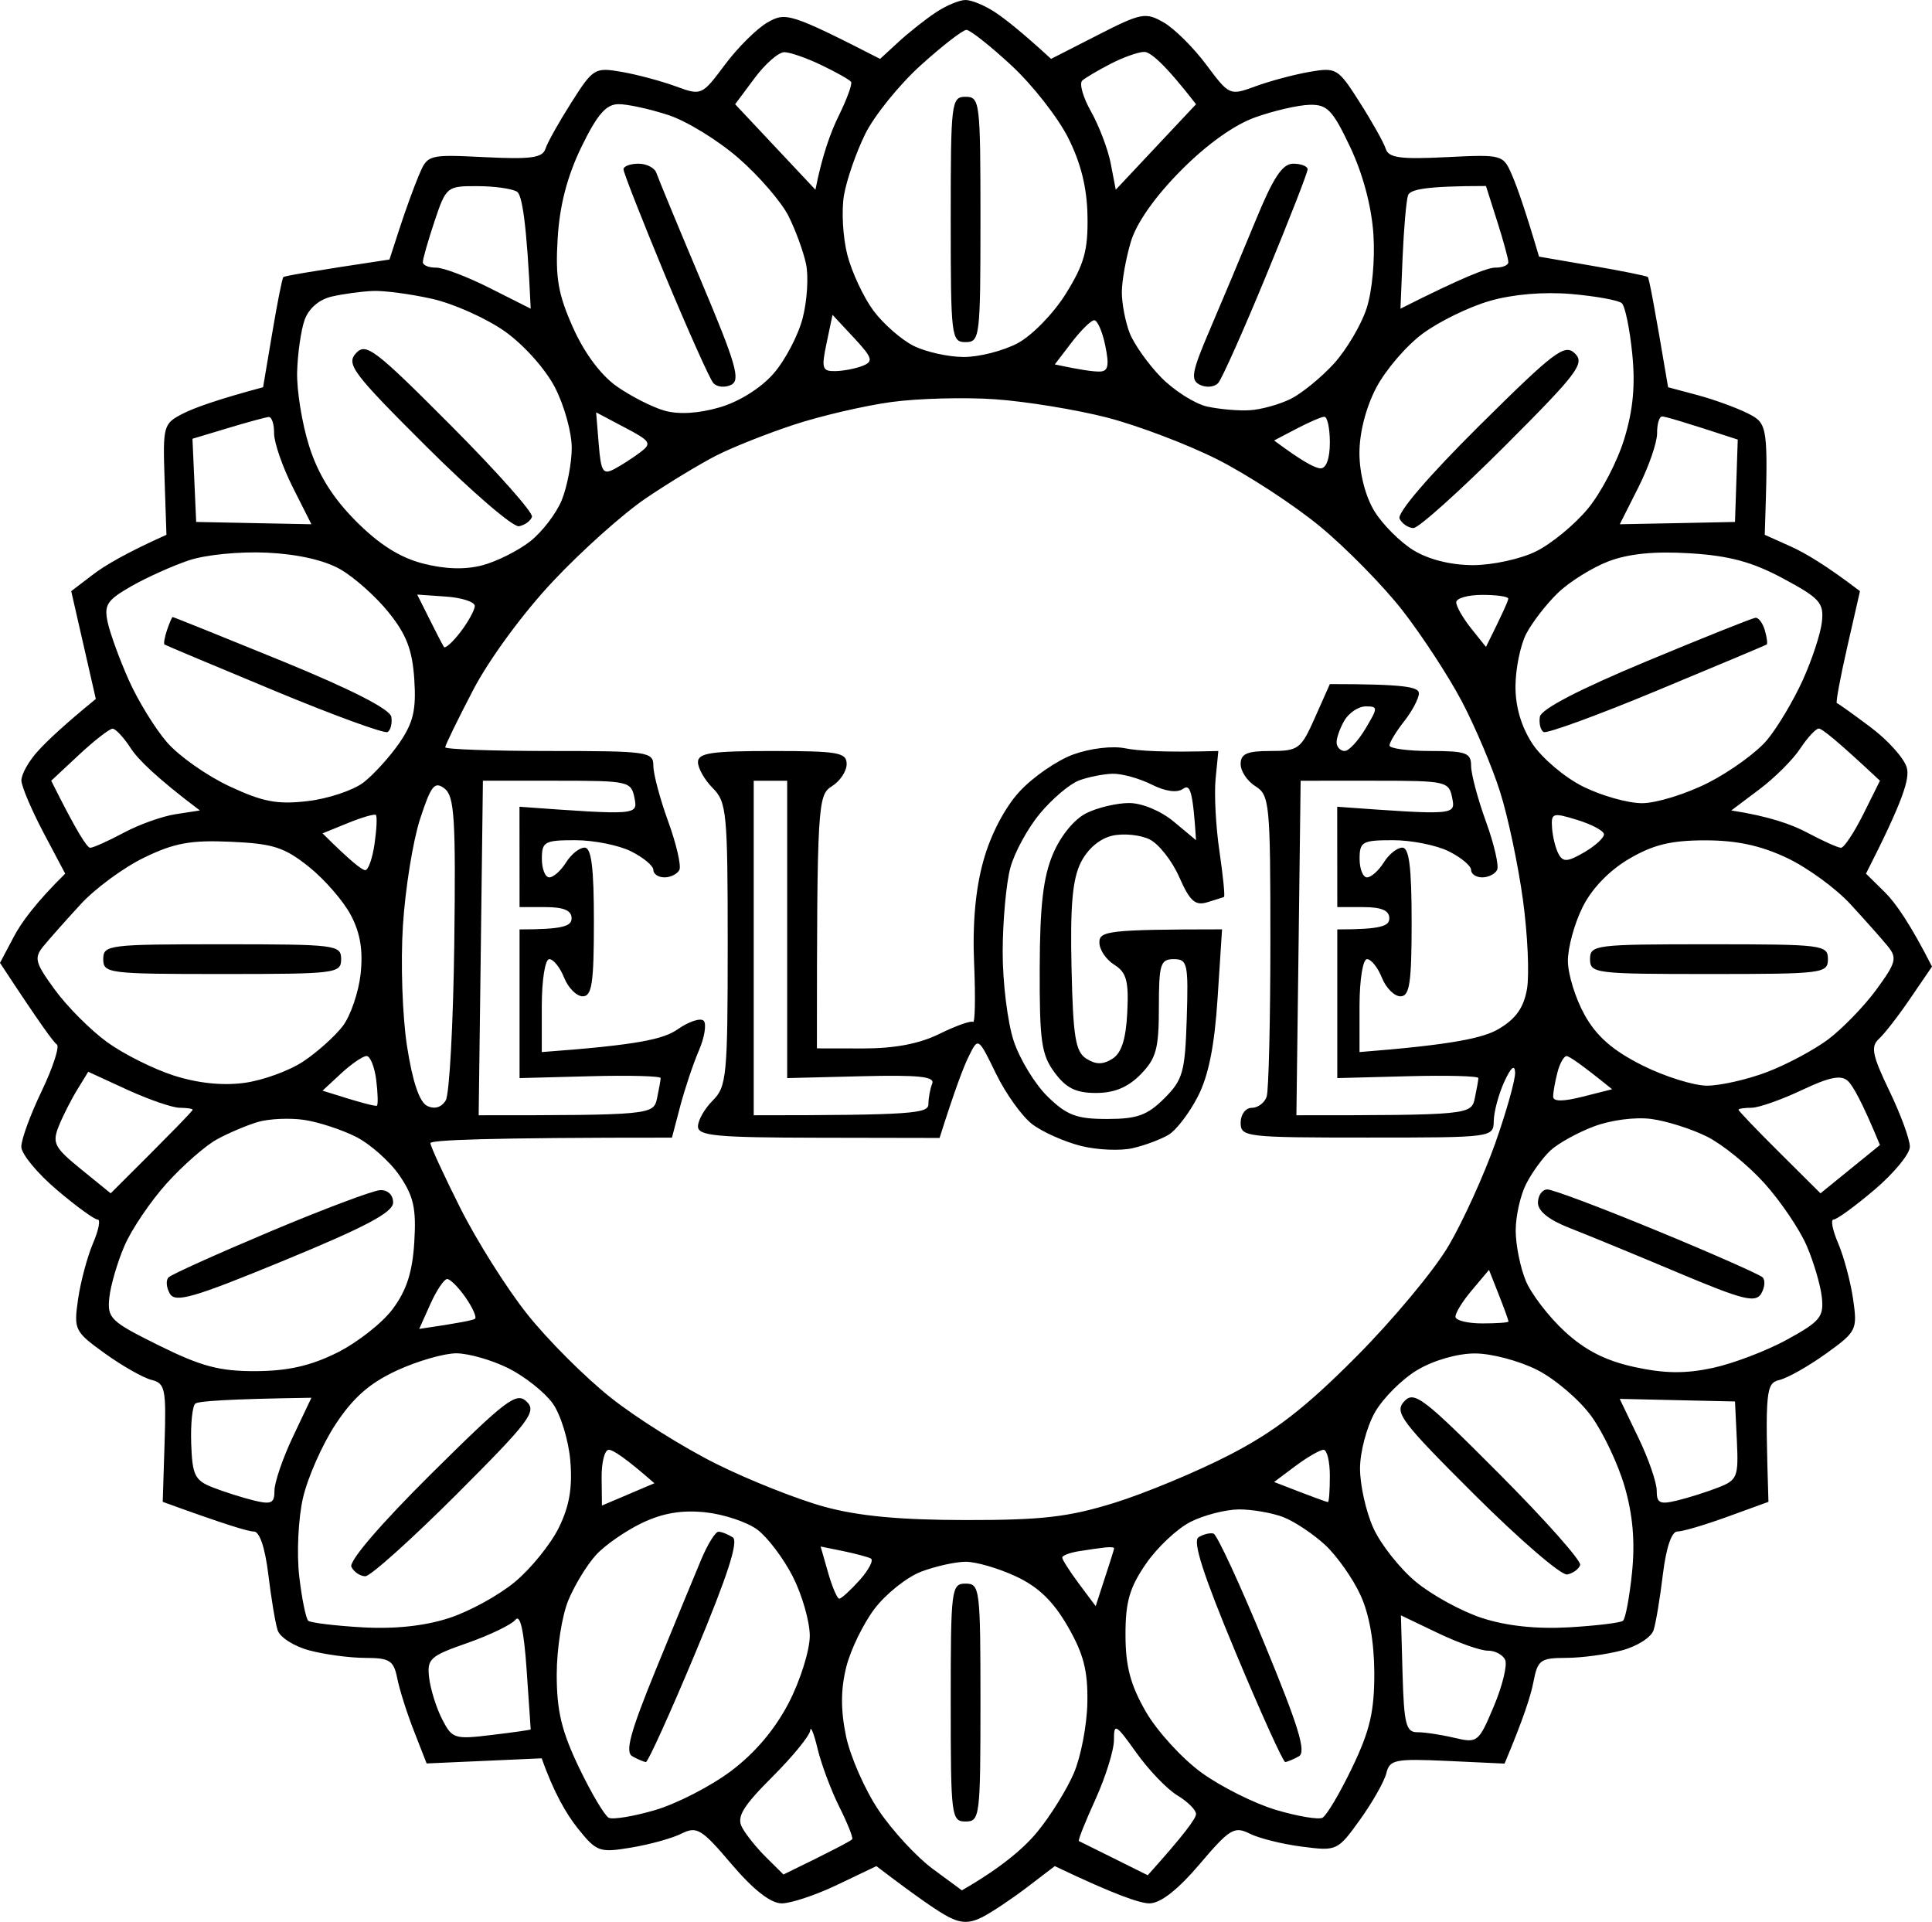 <?xml version="1.0" encoding="UTF-8" standalone="no"?>
<svg
   xmlns:dc="http://purl.org/dc/elements/1.1/"
   xmlns:cc="http://creativecommons.org/ns#"
   xmlns:rdf="http://www.w3.org/1999/02/22-rdf-syntax-ns#"
   xmlns:svg="http://www.w3.org/2000/svg"
   xmlns="http://www.w3.org/2000/svg"
   xmlns:sodipodi="http://sodipodi.sourceforge.net/DTD/sodipodi-0.dtd"
   xmlns:inkscape="http://www.inkscape.org/namespaces/inkscape"
   viewBox="0 0 908.553 903.755"
   width="908.553"
   height="903.755"
   version="1.1"
   id="svg2042"
   sodipodi:docname="Path 0.svg"
   inkscape:version="0.92.5 (2060ec1f9f, 2020-04-08)">
  <defs
     id="defs2046" />
  <sodipodi:namedview
     pagecolor="#ffffff"
     bordercolor="#666666"
     borderopacity="1"
     objecttolerance="10"
     gridtolerance="10"
     guidetolerance="10"
     inkscape:pageopacity="0"
     inkscape:pageshadow="2"
     inkscape:window-width="1152"
     inkscape:window-height="801"
     id="namedview2044"
     showgrid="false"
     inkscape:zoom="0.41225144"
     inkscape:cx="129.4206"
     inkscape:cy="322.60672"
     inkscape:window-x="-8"
     inkscape:window-y="-8"
     inkscape:window-maximized="1"
     inkscape:current-layer="svg2042" />
  <style
     id="style2039">
		tspan { white-space:pre }
		.shp0 { fill: #000000 } 
	</style>
  <path
     id="Path 0"
     class="shp0"
     d="m 454.084,0 c 2.867,0 9.159,2.622 13.984,5.838 4.789,3.181 12.655,9.404 26.219,21.849 l 21.919,-11.187 c 20.521,-10.488 22.514,-10.837 31.044,-5.943 4.999,2.867 14.019,11.816 20.032,19.892 10.837,14.508 11.012,14.578 23.143,10.138 6.712,-2.482 18.144,-5.524 25.345,-6.782 12.69,-2.202 13.459,-1.713 23.667,14.333 5.803,9.124 11.327,18.948 12.236,21.849 1.328,4.23 6.887,4.999 28.422,3.915 26.639,-1.293 26.779,-1.259 31.079,8.74 2.377,5.559 6.188,16.361 12.585,38.036 l 25.101,4.335 c 13.809,2.377 25.52,4.754 26.045,5.244 0.559,0.489 2.902,12.376 9.544,51.844 l 13.984,3.741 c 7.691,2.063 18.319,5.943 23.597,8.6 9.334,4.754 9.579,5.663 7.866,57.053 l 12.236,5.489 c 6.712,3.006 16.815,8.985 32.547,21.01 l -5.978,26.219 c -3.286,14.403 -5.489,26.324 -4.894,26.429 0.559,0.105 7.726,5.209 15.906,11.362 8.18,6.118 15.836,14.683 16.99,19.018 1.398,5.174 -1.503,15.067 -19.193,49.817 l 8.88,8.74 c 4.859,4.789 11.851,14.648 22.164,34.959 l -10.138,14.858 c -5.559,8.18 -12.236,16.815 -14.858,19.158 -3.915,3.601 -3.111,7.691 4.964,24.471 5.349,11.117 9.684,22.933 9.614,26.289 -0.035,3.356 -7.551,12.48 -16.676,20.206 -9.124,7.761 -17.794,14.054 -19.228,13.984 -1.433,-0.035 -0.454,4.999 2.237,11.257 2.657,6.258 5.803,18.039 6.992,26.219 2.063,14.368 1.643,15.207 -12.725,25.555 -8.18,5.873 -18.004,11.432 -21.849,12.376 -6.363,1.573 -6.922,4.23 -5.244,57.333 l -19.228,6.992 c -10.593,3.846 -21.185,6.992 -23.597,6.957 -2.727,-0.035 -5.279,7.586 -6.817,20.102 -1.328,11.082 -3.286,22.898 -4.37,26.254 -1.049,3.391 -7.796,7.691 -15.032,9.579 -7.202,1.923 -19.018,3.496 -26.219,3.496 -11.991,0.035 -13.284,0.979 -15.277,11.397 -1.189,6.258 -4.754,17.41 -13.564,38.315 l -26.953,-1.258 c -24.576,-1.119 -27.093,-0.594 -28.632,5.768 -0.944,3.845 -6.502,13.669 -12.376,21.849 -10.558,14.683 -10.907,14.823 -27.303,12.69 -9.124,-1.154 -20.206,-3.915 -24.576,-6.118 -7.271,-3.601 -9.439,-2.272 -23.597,14.403 -10.243,12.026 -18.354,18.354 -23.493,18.389 -4.335,0.035 -16.116,-3.915 -44.573,-17.515 l -13.11,9.998 c -7.202,5.489 -16.641,11.781 -20.975,13.984 -5.908,2.972 -9.824,2.972 -15.732,0 -4.335,-2.202 -13.774,-8.495 -34.085,-23.982 l -18.354,8.775 c -10.103,4.824 -21.884,8.775 -26.219,8.74 -5.139,-0.035 -13.25,-6.363 -23.493,-18.389 -14.158,-16.675 -16.326,-18.004 -23.597,-14.403 -4.37,2.203 -15.067,5.139 -23.702,6.572 -14.963,2.482 -16.186,2.028 -25.171,-9.194 -5.174,-6.502 -11.117,-16.536 -16.85,-32.792 l -54.117,2.412 -5.943,-15.207 c -3.286,-8.355 -6.817,-19.507 -7.866,-24.786 -1.678,-8.425 -3.531,-9.614 -15.032,-9.649 -7.202,0 -19.018,-1.573 -26.219,-3.496 -7.237,-1.888 -13.984,-6.188 -15.032,-9.579 -1.084,-3.356 -3.041,-15.172 -4.37,-26.254 -1.538,-12.515 -4.09,-20.136 -6.817,-20.102 -2.412,0.035 -13.04,-3.111 -42.825,-13.949 l 0.874,-27.793 C 78.204,653.141 77.644,650.485 71.282,648.911 67.436,647.967 57.613,642.409 49.432,636.536 35.064,626.188 34.645,625.349 36.707,610.981 c 1.189,-8.181 4.335,-19.962 6.992,-26.219 2.692,-6.258 3.671,-11.292 2.237,-11.257 -1.433,0.07 -10.103,-6.223 -19.228,-13.984 -9.124,-7.726 -16.641,-16.85 -16.676,-20.206 -0.07,-3.356 4.265,-15.207 9.614,-26.324 5.314,-11.117 8.495,-20.976 7.062,-21.849 C 25.275,490.232 18.668,481.247 0,452.791 L 6.467,440.555 C 9.998,433.808 16.92,424.369 30.659,410.84 L 20.486,391.612 C 14.893,381.02 10.208,370.007 10.068,367.141 c -0.105,-2.902 3.391,-9.194 7.796,-13.984 4.37,-4.824 12.306,-12.306 27.198,-24.471 L 33.491,277.995 43.664,270.234 C 49.222,265.969 59.291,259.991 78.273,251.496 l -0.874,-26.08 c -0.839,-25.31 -0.594,-26.219 8.74,-30.974 5.279,-2.657 15.906,-6.537 37.581,-12.341 l 4.3,-25.485 c 2.342,-13.984 4.685,-25.835 5.244,-26.324 0.524,-0.489 11.956,-2.552 49.887,-8.25 l 4.754,-14.648 c 2.622,-8.076 6.642,-19.193 8.985,-24.751 4.195,-9.998 4.3,-10.033 31.079,-8.74 21.64,1.084 27.198,0.315 28.527,-3.915 0.909,-2.902 6.432,-12.725 12.236,-21.849 10.208,-16.046 10.977,-16.536 23.667,-14.333 7.202,1.259 18.598,4.3 25.345,6.782 12.131,4.44 12.306,4.37 23.143,-10.138 6.013,-8.076 15.032,-17.025 20.032,-19.892 8.53,-4.894 10.523,-4.545 52.963,17.13 l 8.74,-8.041 C 427.41,15.242 435.276,9.019 440.101,5.838 444.89,2.622 451.183,0 454.084,0 Z m -47.195,62.996 c -4.265,8.635 -8.775,21.64 -9.998,28.841 -1.224,7.202 -0.524,19.787 1.573,27.967 2.098,8.18 7.621,19.962 12.236,26.219 4.65,6.258 13.145,13.704 18.913,16.606 5.768,2.867 16.396,5.244 23.597,5.244 7.202,0.035 18.598,-2.902 25.345,-6.467 6.782,-3.601 16.92,-14.019 22.723,-23.353 8.565,-13.774 10.418,-20.381 10.138,-36.323 -0.21,-13.389 -3.076,-24.996 -9.124,-36.987 -4.859,-9.614 -16.885,-24.961 -26.779,-34.085 -9.858,-9.124 -19.332,-16.606 -21.045,-16.606 -1.678,0 -11.327,7.481 -21.43,16.606 -10.103,9.124 -21.849,23.667 -26.149,32.337 z M 345.711,49.013 383.467,89.216 c 3.181,-16.256 7.237,-27.268 11.047,-34.959 3.776,-7.691 6.363,-14.788 5.733,-15.732 -0.629,-0.979 -6.887,-4.51 -13.879,-7.866 -6.957,-3.356 -14.893,-6.118 -17.549,-6.118 -2.692,0 -8.985,5.489 -13.984,12.236 z M 508.97,37.861 c -1.538,1.328 0.315,7.901 4.125,14.648 3.776,6.712 7.971,17.724 9.264,24.471 l 2.342,12.236 L 562.457,49.013 C 547.565,29.785 540.853,24.297 537.986,24.401 c -2.902,0.105 -9.963,2.622 -15.732,5.628 -5.768,2.972 -11.746,6.502 -13.284,7.831 z m -246.707,74.078 c -1.154,18.563 0.14,26.254 7.132,41.951 5.314,11.991 13.075,22.444 20.591,27.758 6.607,4.65 16.745,9.824 22.514,11.467 6.747,1.888 15.976,1.328 25.87,-1.538 9.194,-2.657 19.402,-9.054 25.345,-15.836 5.489,-6.258 11.676,-18.039 13.774,-26.219 2.098,-8.18 2.797,-19.577 1.573,-25.345 -1.224,-5.768 -4.894,-15.871 -8.18,-22.444 -3.251,-6.572 -13.809,-18.843 -23.423,-27.233 -9.614,-8.425 -24.576,-17.619 -33.211,-20.416 -8.67,-2.832 -19.193,-5.139 -23.388,-5.104 -5.838,0.035 -9.963,4.789 -17.445,20.136 -6.642,13.739 -10.208,27.303 -11.152,42.825 z m 293.062,-31.743 c -12.201,12.306 -20.906,24.681 -23.527,33.491 -2.307,7.691 -4.195,18.319 -4.23,23.597 -0.035,5.279 1.608,13.949 3.636,19.228 2.063,5.279 8.74,14.718 14.858,20.975 6.153,6.258 15.871,12.41 21.64,13.704 5.768,1.259 14.823,2.063 20.102,1.713 5.279,-0.315 13.949,-2.727 19.228,-5.349 5.279,-2.657 14.403,-10.138 20.311,-16.606 5.873,-6.502 12.76,-18.109 15.277,-25.8 2.657,-7.971 4.055,-23.003 3.251,-34.959 -0.874,-13.18 -4.964,-28.457 -10.942,-41.077 -8.285,-17.48 -10.802,-20.067 -19.158,-19.822 -5.279,0.14 -16.71,2.762 -25.345,5.838 -9.928,3.496 -22.898,12.76 -35.099,25.066 z m -356.478,43.105 c 0,1.433 2.797,2.587 6.153,2.552 3.356,-0.07 14.753,4.265 25.345,9.614 l 19.228,9.684 c -1.853,-41.042 -4.125,-53.557 -6.432,-54.991 -2.237,-1.433 -10.628,-2.622 -18.633,-2.622 -14.333,-0.07 -14.718,0.245 -20.171,16.536 -3.041,9.124 -5.524,17.794 -5.489,19.228 z m 460.761,-2.622 -1.014,24.471 c 29.785,-15.032 41.217,-19.367 44.573,-19.297 3.356,0.035 6.153,-1.119 6.153,-2.552 0.035,-1.433 -2.342,-10.103 -5.244,-19.228 l -5.279,-16.606 c -28.492,0 -35.693,1.643 -36.637,4.37 -0.839,2.412 -1.958,15.382 -2.552,28.841 z m -516.346,29.715 c -1.713,4.824 -3.286,15.802 -3.531,24.471 -0.245,8.635 2.307,24.367 5.663,34.959 4.23,13.284 10.977,24.157 21.919,35.169 10.942,11.012 20.731,17.2 31.568,19.997 10.453,2.692 19.857,2.972 27.967,0.839 6.712,-1.783 16.85,-6.852 22.479,-11.257 5.628,-4.44 12.306,-13.145 14.858,-19.402 2.517,-6.258 4.65,-17.27 4.685,-24.471 0.035,-7.202 -3.496,-19.997 -7.866,-28.457 -4.51,-8.74 -14.683,-20.102 -23.667,-26.464 -8.67,-6.083 -23.982,-12.97 -34.085,-15.242 -10.103,-2.272 -22.688,-3.95 -27.967,-3.706 -5.279,0.21 -13.949,1.398 -19.262,2.622 -5.943,1.363 -10.802,5.559 -12.76,10.942 z m 525.82,6.467 c -7.691,5.663 -17.549,17.165 -21.919,25.52 -4.894,9.404 -7.901,21.22 -7.866,30.939 0.07,9.474 2.867,20.276 7.062,27.093 3.845,6.258 12.096,14.508 18.354,18.354 7.167,4.37 17.515,6.957 27.967,6.992 9.159,0 22.479,-2.902 29.715,-6.502 7.202,-3.566 18.179,-12.585 24.367,-20.102 6.188,-7.481 13.914,-22.269 17.095,-32.827 4.16,-13.599 5.244,-25.345 3.706,-40.203 -1.154,-11.537 -3.356,-22.129 -4.859,-23.527 -1.503,-1.398 -12.166,-3.321 -23.702,-4.335 -13.11,-1.119 -27.548,0.105 -38.455,3.251 -9.614,2.762 -23.772,9.649 -31.463,15.347 z m -280.372,4.51 c -2.517,11.956 -2.063,13.284 4.195,13.145 3.846,-0.07 9.614,-1.224 12.865,-2.517 5.069,-2.063 4.51,-3.776 -4.195,-13.145 l -10.068,-10.802 z m 107.325,9.998 c 12.201,2.622 18.074,3.391 20.975,3.356 4.125,-0.035 4.719,-2.622 2.762,-12.201 -1.363,-6.677 -3.741,-12.061 -5.244,-11.921 -1.538,0.105 -6.293,4.824 -10.628,10.488 z m -122.357,28.247 c -12.515,4.09 -29.016,10.628 -36.707,14.543 -7.691,3.915 -22.654,12.97 -33.211,20.136 -10.593,7.132 -30.24,24.716 -43.699,39.049 -14.123,14.997 -30.03,36.672 -37.581,51.18 -7.202,13.809 -13.11,25.905 -13.11,26.884 0,0.944 22.024,1.748 48.943,1.748 46.601,0 48.943,0.35 48.943,6.992 0,3.845 3.146,15.627 6.992,26.219 3.846,10.558 6.188,20.801 5.244,22.724 -0.979,1.923 -4.125,3.496 -6.992,3.496 -2.902,0 -5.244,-1.573 -5.244,-3.496 0,-1.923 -4.719,-5.873 -10.488,-8.74 -5.768,-2.902 -17.584,-5.244 -26.219,-5.244 -14.438,0 -15.732,0.699 -15.732,8.74 0,4.789 1.573,8.74 3.496,8.74 1.923,0 5.454,-3.146 7.866,-6.992 2.412,-3.881 6.328,-7.027 8.74,-6.992 3.216,0 4.37,9.334 4.37,34.959 0,28.736 -0.944,34.959 -5.244,34.959 -2.902,0 -6.817,-3.95 -8.74,-8.74 -1.923,-4.824 -5.069,-8.74 -6.992,-8.74 -1.958,0 -3.496,9.614 -3.531,21.849 v 21.849 c 45.692,-3.356 57.263,-6.083 63.94,-10.732 5.314,-3.706 10.837,-5.489 12.236,-3.95 1.363,1.538 0.35,7.831 -2.307,13.984 -2.657,6.153 -6.572,17.864 -8.74,26.044 l -3.915,14.893 c -88.062,-0.035 -113.617,1.154 -113.582,2.587 0,1.433 6.363,15.207 14.089,30.589 7.726,15.382 21.849,37.791 31.428,49.817 9.544,12.026 27.198,29.68 39.224,39.224 12.026,9.579 34.435,23.632 49.817,31.253 15.382,7.656 38.175,16.675 50.691,20.102 16.081,4.405 35.484,6.223 66.422,6.258 35.938,0.035 48.348,-1.398 69.918,-8.076 14.403,-4.475 38.805,-14.613 54.187,-22.549 21.255,-10.977 35.518,-21.989 59.431,-46.006 17.305,-17.375 36.987,-40.972 43.699,-52.509 6.747,-11.502 16.571,-33.141 21.849,-48.069 5.279,-14.928 9.474,-29.89 9.334,-33.246 -0.175,-3.985 -1.958,-2.482 -5.104,4.37 -2.622,5.768 -4.859,14.019 -4.929,18.354 -0.175,7.831 -0.35,7.866 -59.605,7.866 -57.088,0 -59.431,-0.28 -59.431,-6.992 0,-3.88 2.342,-6.992 5.244,-6.992 2.867,0 6.013,-2.377 6.992,-5.244 0.944,-2.902 1.748,-35.938 1.748,-73.414 0,-64.43 -0.385,-68.415 -6.992,-72.54 -3.88,-2.412 -7.027,-7.132 -6.992,-10.488 0,-4.789 3.006,-6.118 13.984,-6.118 13.215,0 14.368,-0.874 20.975,-15.732 l 6.992,-15.732 c 35.484,0 41.916,1.363 41.881,4.37 -0.035,2.412 -3.146,8.285 -6.922,13.11 -3.776,4.789 -6.887,9.928 -6.922,11.362 -0.035,1.433 8.565,2.622 19.158,2.622 16.885,0 19.228,0.839 19.228,6.992 0,3.845 3.146,15.627 6.992,26.219 3.845,10.558 6.188,20.801 5.244,22.724 -0.979,1.923 -4.125,3.496 -6.992,3.496 -2.902,0 -5.244,-1.573 -5.244,-3.496 0,-1.923 -4.719,-5.873 -10.488,-8.74 -5.768,-2.902 -17.584,-5.244 -26.219,-5.244 -14.438,0 -15.732,0.699 -15.732,8.74 0,4.789 1.573,8.74 3.496,8.74 1.923,0 5.454,-3.146 7.866,-6.992 2.412,-3.881 6.328,-7.027 8.74,-6.992 3.216,0 4.37,9.334 4.37,34.959 0,28.736 -0.944,34.959 -5.244,34.959 -2.902,0 -6.817,-3.95 -8.74,-8.74 -1.923,-4.824 -5.069,-8.74 -6.992,-8.74 -1.958,0 -3.496,9.614 -3.531,21.849 v 21.849 c 44.153,-3.461 58.382,-6.677 65.444,-10.872 8.111,-4.789 11.781,-9.998 13.319,-18.843 1.154,-6.747 0.315,-25.625 -1.923,-41.951 -2.237,-16.361 -7.062,-39.154 -10.732,-50.691 -3.636,-11.537 -11.746,-30.694 -18.004,-42.58 -6.258,-11.851 -18.843,-31.114 -27.967,-42.825 -9.124,-11.676 -26.639,-29.471 -38.91,-39.574 -12.271,-10.103 -33.91,-24.192 -48.069,-31.358 -14.158,-7.132 -37.581,-16.011 -51.984,-19.717 -14.438,-3.706 -38.036,-7.551 -52.439,-8.565 -14.438,-1.014 -36.462,-0.42 -48.943,1.293 -12.515,1.713 -32.966,6.467 -45.447,10.558 z m -92.117,9.264 c 1.049,12.97 2.028,14.508 7.341,11.676 3.356,-1.783 8.845,-5.314 12.201,-7.866 5.559,-4.195 4.929,-5.244 -7.341,-11.676 l -13.424,-7.097 z m -191.052,-2.552 1.748,39.119 c 41.951,0.839 54.152,1.084 54.187,1.084 -0.035,0 -3.985,-7.866 -8.81,-17.48 -4.824,-9.614 -8.775,-21.01 -8.74,-25.345 0.035,-4.335 -1.119,-7.761 -2.552,-7.621 -1.433,0.14 -10.103,2.482 -19.228,5.244 z m 55.935,40.203 c 0,0 0,0 0,0 z m 452.721,-39.399 c 13.529,10.103 19.437,13.075 21.849,13.11 2.692,0.035 4.37,-4.65 4.37,-12.166 0,-6.747 -1.189,-12.166 -2.622,-12.096 -1.433,0.07 -7.341,2.622 -13.11,5.663 z m 171.37,21.919 c -4.824,9.614 -8.775,17.48 -8.81,17.48 0.035,0 12.201,-0.245 27.093,-0.524 l 27.093,-0.559 1.293,-38.735 c -25.66,-8.425 -34.225,-10.872 -35.553,-10.872 -1.363,0 -2.412,3.531 -2.377,7.866 0.035,4.335 -3.915,15.732 -8.74,25.345 z M 61.668,275.723 c -11.432,6.572 -12.83,8.74 -10.977,17.13 1.189,5.279 5.628,17.48 9.928,27.093 4.3,9.614 12.376,22.758 17.969,29.191 5.593,6.432 18.808,15.732 29.401,20.661 15.662,7.306 22.444,8.6 36.707,6.922 9.614,-1.119 21.395,-5.069 26.219,-8.74 4.789,-3.706 12.411,-12.096 16.92,-18.633 6.537,-9.544 7.936,-15.522 6.992,-29.89 -0.909,-13.809 -3.706,-21.115 -12.061,-31.463 -5.943,-7.411 -16.186,-16.536 -22.723,-20.276 -7.516,-4.3 -20.171,-7.167 -34.575,-7.831 -12.725,-0.594 -28.876,0.979 -36.707,3.636 -7.691,2.587 -19.892,8.076 -27.093,12.201 z m 670.901,3.146 c -5.454,5.279 -12.131,13.949 -14.858,19.228 -2.727,5.279 -4.964,16.291 -5.034,24.471 -0.07,9.719 2.692,19.088 7.901,27.093 4.405,6.712 15.067,15.802 23.702,20.136 8.635,4.335 21.185,7.901 27.932,7.901 6.712,0 20.766,-4.335 31.184,-9.649 10.418,-5.314 22.863,-14.368 27.653,-20.137 4.789,-5.768 12.306,-18.354 16.676,-27.967 4.37,-9.614 8.46,-21.989 9.054,-27.513 0.979,-8.95 -0.979,-11.117 -18.144,-20.346 -14.473,-7.796 -25.275,-10.732 -43.699,-11.886 -16.745,-1.049 -28.911,0.14 -38.455,3.741 -7.691,2.937 -18.458,9.649 -23.912,14.928 z m -530.645,12.166 c 3.111,6.293 6.188,12.201 6.817,13.18 0.594,0.944 4.125,-2.202 7.796,-6.992 3.671,-4.824 6.677,-10.313 6.747,-12.236 0.035,-1.923 -6.048,-3.915 -13.529,-4.44 l -13.564,-0.944 z m 489.882,4.44 6.992,8.74 c 8.111,-16.256 10.488,-21.78 10.488,-22.723 0,-0.979 -5.524,-1.748 -12.236,-1.748 -6.747,0 -12.236,1.573 -12.236,3.496 0,1.923 3.146,7.411 6.992,12.236 z m -63.241,53.942 c 0.175,2.063 1.888,3.741 3.811,3.741 1.923,0 6.293,-4.719 9.754,-10.488 5.943,-9.963 5.943,-10.488 0.105,-10.488 -3.391,0 -7.936,3.041 -10.068,6.747 -2.167,3.741 -3.776,8.46 -3.601,10.488 z M 24.087,367.141 c 12.201,24.471 16.92,31.568 18.354,31.533 1.433,-0.035 8.53,-3.216 15.732,-7.062 7.202,-3.88 18.214,-7.796 24.471,-8.74 l 11.362,-1.748 c -20.521,-15.452 -29.191,-24.122 -32.477,-29.191 -3.286,-5.104 -7.167,-9.264 -8.6,-9.264 -1.433,0.035 -8.53,5.524 -15.732,12.236 z m 803.186,4.125 -13.11,9.858 c 17.619,2.692 28.632,6.607 35.833,10.488 7.202,3.845 14.298,7.027 15.732,7.062 1.433,0.035 6.153,-7.062 10.488,-15.732 l 7.866,-15.802 c -20.311,-19.053 -27.373,-24.576 -28.771,-24.541 -1.398,0.035 -5.349,4.3 -8.74,9.439 -3.391,5.174 -12.096,13.844 -19.297,19.228 z M 189.478,435.311 c -1.119,17.375 -0.245,42.825 1.958,56.809 2.622,16.815 5.838,26.219 9.509,27.967 3.461,1.643 6.712,0.664 8.67,-2.622 1.748,-2.902 3.531,-36.113 4.02,-73.869 0.734,-58.696 0.07,-69.219 -4.58,-72.785 -4.685,-3.566 -6.328,-1.503 -11.537,14.438 -3.321,10.208 -6.957,32.757 -8.041,50.061 z m 36.637,10.488 -1.014,78.658 c 80.826,0 82.224,-0.245 83.867,-7.866 0.909,-4.335 1.713,-8.67 1.713,-9.614 0.035,-0.979 -14.893,-1.363 -33.141,-0.874 l -33.211,0.874 v -69.918 c 20.766,0 24.471,-1.573 24.471,-5.244 0,-3.671 -3.706,-5.244 -12.236,-5.244 h -12.236 l -0.035,-47.195 c 55.55,4.02 55.69,3.985 54.082,-4.125 -1.538,-7.831 -2.762,-8.111 -36.427,-8.111 h -34.854 z m 384.55,0 -1.014,78.658 c 80.826,0 82.224,-0.245 83.867,-7.866 0.909,-4.335 1.713,-8.67 1.713,-9.614 0.035,-0.979 -14.893,-1.363 -33.141,-0.874 l -33.211,0.874 v -69.918 c 20.766,0 24.471,-1.573 24.471,-5.244 0,-3.671 -3.706,-5.244 -12.236,-5.244 h -12.236 l -0.035,-47.195 c 55.55,4.02 55.69,3.985 54.082,-4.125 -1.538,-7.831 -2.762,-8.111 -36.427,-8.111 H 611.645 Z m -458.978,-53.907 c 13.529,13.459 18.668,17.34 20.102,17.305 1.433,-0.07 3.426,-5.698 4.37,-12.515 0.979,-6.817 1.259,-12.865 0.594,-13.459 -0.629,-0.559 -6.537,1.119 -13.11,3.811 z m 581.266,9.719 c 2.098,3.915 4.23,3.741 12.166,-0.874 5.279,-3.111 9.404,-6.922 9.159,-8.53 -0.245,-1.608 -5.943,-4.615 -12.69,-6.677 -11.397,-3.496 -12.201,-3.251 -11.711,3.776 0.28,4.16 1.643,9.684 3.076,12.306 z M 37.896,425.278 c -6.852,7.446 -14.718,16.291 -17.48,19.682 -4.51,5.524 -3.95,7.726 5.419,20.521 5.768,7.901 16.78,18.948 24.471,24.541 7.691,5.593 21.849,12.69 31.463,15.767 11.397,3.636 22.968,4.824 33.211,3.426 8.635,-1.154 21.08,-5.698 27.653,-10.068 6.537,-4.335 14.893,-11.851 18.563,-16.64 3.671,-4.824 7.411,-15.836 8.39,-24.471 1.189,-11.117 -0.14,-19.262 -4.615,-27.723 -3.461,-6.572 -12.341,-16.815 -19.752,-22.724 -11.467,-9.159 -16.815,-10.872 -36.707,-11.746 -18.843,-0.839 -26.534,0.559 -40.727,7.446 -9.614,4.649 -23.073,14.543 -29.89,21.989 z m 706.349,1.294 c -3.845,7.691 -6.957,19.088 -6.922,25.345 0.035,6.258 3.566,17.654 7.866,25.345 5.628,10.103 13.145,16.675 27.023,23.667 10.558,5.314 24.332,9.614 30.589,9.614 6.258,-0.035 18.843,-2.867 27.967,-6.328 9.124,-3.426 22.094,-10.348 28.841,-15.347 6.712,-5.034 16.955,-15.557 22.723,-23.423 9.369,-12.795 9.928,-14.963 5.419,-20.486 -2.762,-3.391 -10.628,-12.236 -17.48,-19.682 -6.817,-7.446 -20.276,-17.27 -29.89,-21.814 -12.341,-5.838 -23.632,-8.285 -38.455,-8.285 -16.046,0 -24.471,2.028 -35.833,8.705 -9.299,5.454 -17.48,13.914 -21.849,22.689 z m -592.557,86.314 c 18.948,6.048 24.961,7.446 25.555,7.062 0.594,-0.419 0.454,-5.838 -0.315,-12.096 -0.804,-6.258 -2.867,-11.327 -4.58,-11.257 -1.748,0.07 -7.132,3.741 -11.921,8.18 z m 578.713,2.832 c 0.035,2.342 4.65,2.342 13.879,0 l 13.844,-3.496 c -14.823,-11.991 -20.136,-15.522 -21.395,-15.592 -1.259,-0.07 -3.216,3.391 -4.335,7.726 -1.119,4.335 -2.028,9.439 -1.993,11.362 z M 36.288,512.501 c -2.867,4.65 -6.782,12.376 -8.705,17.2 -3.111,7.796 -1.993,9.963 10.488,20.102 L 52.054,561.164 c 29.995,-29.82 38.63,-38.84 38.56,-39.329 -0.07,-0.489 -2.867,-0.874 -6.223,-0.909 -3.356,-0.035 -14.403,-3.846 -24.506,-8.46 l -18.389,-8.46 z m 787.489,8.425 c -3.356,0 -6.153,0.419 -6.223,0.909 -0.07,0.489 8.565,9.509 19.228,20.102 l 19.332,19.227 27.967,-22.723 c -8.39,-20.311 -12.76,-27.967 -15.102,-30.135 -3.216,-2.937 -8.705,-1.818 -21.675,4.335 -9.579,4.51 -20.171,8.25 -23.527,8.285 z m -721.696,14.823 c -5.419,2.937 -16.011,12.236 -23.597,20.626 -7.586,8.39 -16.501,21.57 -19.857,29.261 -3.356,7.691 -6.572,18.703 -7.202,24.471 -1.049,9.823 0.42,11.257 23.353,22.619 19.857,9.823 28.457,12.131 45.447,12.061 15.102,-0.07 25.8,-2.482 38.21,-8.635 9.509,-4.72 21.29,-13.949 26.219,-20.556 6.537,-8.74 9.299,-17.305 10.173,-31.463 0.979,-15.906 -0.315,-21.64 -6.992,-31.393 -4.51,-6.572 -13.704,-14.718 -20.416,-18.144 -6.747,-3.391 -17.759,-6.992 -24.471,-7.971 -6.747,-0.979 -16.466,-0.524 -21.64,0.979 -5.209,1.538 -13.844,5.209 -19.228,8.146 z m 626.957,5.349 c -3.566,3.356 -8.705,10.418 -11.362,15.697 -2.692,5.279 -4.894,15.102 -4.894,21.849 0,6.712 2.133,17.34 4.719,23.597 2.587,6.258 10.837,16.99 18.354,23.912 9.614,8.845 19.262,13.774 32.862,16.71 14.158,3.076 23.842,3.181 36.707,0.419 9.614,-2.063 25.345,-8.041 34.959,-13.319 15.592,-8.565 17.375,-10.697 16.361,-19.962 -0.629,-5.698 -3.845,-16.675 -7.202,-24.366 -3.356,-7.691 -12.271,-20.871 -19.857,-29.261 -7.586,-8.425 -19.682,-18.249 -26.884,-21.849 -7.202,-3.601 -19.018,-7.376 -26.219,-8.32 -7.481,-1.014 -19.088,0.489 -27.093,3.531 -7.691,2.902 -16.885,8.006 -20.451,11.362 z m -36.882,65.653 c -4.44,5.244 -7.901,10.907 -7.691,12.55 0.175,1.678 5.838,3.041 12.585,3.041 6.712,0 12.271,-0.385 12.341,-0.874 0.035,-0.489 -1.993,-6.153 -4.545,-12.585 l -4.615,-11.711 z m -495.021,18.179 c 18.948,-2.762 25.241,-4.09 26.219,-4.755 0.944,-0.629 -1.014,-5.139 -4.37,-9.963 -3.356,-4.859 -7.306,-8.81 -8.74,-8.74 -1.433,0.07 -4.999,5.384 -7.866,11.781 z m -39.329,44.852 c -6.258,9.474 -13.145,25.101 -15.347,34.715 -2.202,9.684 -2.972,26.044 -1.748,36.707 1.224,10.558 3.146,19.997 4.265,20.975 1.154,0.944 12.55,2.342 25.38,3.076 15.277,0.874 29.296,-0.629 40.762,-4.335 9.614,-3.111 23.597,-10.802 31.079,-17.06 7.516,-6.258 16.745,-17.689 20.556,-25.38 4.999,-10.138 6.502,-18.808 5.454,-31.463 -0.804,-9.684 -4.51,-21.745 -8.285,-27.058 -3.776,-5.244 -13.145,-12.69 -20.836,-16.536 -7.691,-3.845 -18.703,-6.992 -24.471,-7.027 -5.768,0 -18.354,3.636 -27.967,8.075 -12.795,5.908 -20.521,12.69 -28.841,25.31 z m 488.694,-5.489 c -3.776,6.712 -6.922,18.528 -6.922,26.219 -0.035,7.691 2.762,20.276 6.223,27.967 3.461,7.691 12.48,19.123 20.032,25.38 7.551,6.258 21.605,13.949 31.218,17.06 11.467,3.706 25.485,5.209 40.762,4.335 12.83,-0.734 24.262,-2.132 25.415,-3.076 1.189,-0.979 3.076,-11.187 4.265,-22.723 1.468,-14.403 0.385,-26.988 -3.426,-40.203 -3.041,-10.593 -10.103,-25.52 -15.662,-33.211 -5.559,-7.691 -17.025,-17.515 -25.485,-21.814 -8.46,-4.3 -21.675,-7.796 -29.366,-7.761 -8.18,0 -19.437,3.251 -27.058,7.796 -7.202,4.3 -16.186,13.284 -19.997,20.032 z M 89.915,678.871 c 0.524,14.928 1.713,17.305 10.208,20.626 5.279,2.063 13.984,4.824 19.297,6.118 8.18,1.993 9.684,1.258 9.649,-4.615 0,-3.845 3.88,-15.242 8.67,-25.345 l 8.705,-18.354 c -40.343,0.594 -53.173,1.643 -54.571,2.727 -1.398,1.049 -2.272,9.544 -1.958,18.843 z m 680.48,-2.937 c 4.824,9.928 8.705,21.22 8.705,25.066 -0.035,5.873 1.468,6.607 9.649,4.615 5.314,-1.294 14.019,-4.055 19.297,-6.118 8.985,-3.496 9.544,-4.964 8.74,-22.094 L 815.911,659.05 761.69,657.826 Z M 283.064,707.992 307.745,697.505 C 293.832,685.304 288.203,681.773 286.28,681.773 c -1.923,0 -3.426,5.908 -3.356,13.11 z m 316.1,-11.082 c 18.948,7.376 24.856,9.474 25.345,9.439 0.489,-0.07 0.874,-5.628 0.874,-12.341 0,-6.747 -1.328,-12.236 -2.972,-12.236 -1.608,0 -7.516,3.391 -13.11,7.551 z m -318.792,34.225 c -4.23,4.58 -10.138,14.228 -13.11,21.43 -3.006,7.202 -5.454,22.933 -5.454,34.959 0,17.095 2.307,26.604 10.488,43.699 5.768,12.026 12.061,22.619 13.984,23.597 1.923,0.944 11.746,-0.664 21.849,-3.636 10.103,-2.971 26.149,-11.222 35.658,-18.354 11.292,-8.495 20.696,-19.612 27.198,-32.197 5.454,-10.593 9.858,-24.751 9.824,-31.463 -0.035,-6.747 -3.636,-19.228 -7.971,-27.758 -4.335,-8.53 -11.851,-18.458 -16.641,-22.059 -4.824,-3.601 -15.836,-7.271 -24.471,-8.181 -11.012,-1.154 -19.927,0.315 -29.715,4.964 -7.691,3.671 -17.445,10.418 -21.64,14.997 z m 258.488,4.3 c -7.691,11.187 -9.614,17.899 -9.579,33.491 0.035,14.788 2.342,23.458 9.614,36.078 5.279,9.124 17.06,22.024 26.184,28.631 9.124,6.607 24.856,14.473 34.959,17.48 10.103,3.006 19.927,4.649 21.849,3.706 1.923,-0.979 8.215,-11.571 13.984,-23.597 8.39,-17.445 10.453,-26.429 10.418,-44.573 -0.07,-14.613 -2.377,-27.723 -6.572,-36.707 -3.531,-7.691 -10.977,-18.214 -16.501,-23.388 -5.559,-5.139 -14.403,-11.047 -19.682,-13.11 -5.279,-2.028 -14.718,-3.671 -20.975,-3.636 -6.258,0.07 -16.466,2.692 -22.723,5.873 -6.258,3.146 -15.697,12.061 -20.975,19.752 z m -149.45,4.055 c 1.923,6.712 4.265,12.236 5.244,12.306 0.944,0.035 5.279,-3.916 9.614,-8.74 4.335,-4.859 6.677,-9.439 5.244,-10.173 -1.433,-0.734 -7.341,-2.307 -13.11,-3.496 l -10.488,-2.132 z m 110.121,-7.027 c 0,0.944 3.531,6.502 7.866,12.306 l 7.866,10.523 c 6.677,-20.381 8.67,-26.709 8.67,-27.198 0.035,-0.489 -1.888,-0.664 -4.3,-0.385 -2.412,0.245 -7.901,1.049 -12.236,1.748 -4.335,0.699 -7.866,2.028 -7.866,3.006 z m -88.167,23.947 c -5.349,7.027 -11.397,19.437 -13.424,27.618 -2.587,10.348 -2.622,20.171 -0.105,32.337 1.993,9.614 8.915,25.345 15.382,34.959 6.467,9.614 17.934,22.024 25.45,27.548 l 13.669,10.068 c 18.948,-10.907 29.471,-20.137 35.553,-27.583 6.118,-7.446 13.809,-19.822 17.095,-27.513 3.321,-7.691 6.188,-22.654 6.363,-33.211 0.28,-14.998 -1.783,-22.898 -9.229,-35.833 -6.852,-11.851 -13.809,-18.598 -24.436,-23.527 -8.18,-3.811 -18.808,-6.887 -23.597,-6.852 -4.824,0.035 -14.193,2.132 -20.871,4.649 -6.677,2.552 -16.501,10.348 -21.849,17.34 z m -191.506,16.186 c -17.759,6.188 -19.123,7.481 -18.039,16.501 0.664,5.384 3.391,14.123 6.118,19.402 4.685,9.159 5.803,9.509 23.283,7.376 10.103,-1.189 18.354,-2.377 18.354,-2.622 0,-0.21 -0.874,-12.83 -1.923,-28.072 -1.259,-18.354 -3.041,-26.289 -5.244,-23.492 -1.818,2.272 -11.991,7.202 -22.549,10.907 z m 439.716,14.543 c 0.664,23.562 1.643,27.478 6.887,27.443 3.356,-0.035 11.187,1.154 17.41,2.622 10.977,2.587 11.467,2.202 18.633,-14.823 4.055,-9.614 6.432,-19.437 5.314,-21.849 -1.119,-2.412 -4.789,-4.335 -8.145,-4.3 -3.356,0.035 -13.949,-3.706 -23.493,-8.285 l -17.375,-8.32 z m -296.384,48.453 c -13.809,13.809 -16.815,18.773 -14.298,23.597 1.748,3.356 6.852,9.754 11.362,14.193 l 8.18,8.111 c 24.367,-11.851 31.848,-15.906 32.337,-16.605 0.489,-0.734 -2.272,-7.621 -6.118,-15.312 -3.846,-7.691 -8.39,-19.892 -10.138,-27.093 -1.713,-7.202 -3.286,-11.152 -3.496,-8.74 -0.175,2.412 -8.215,12.236 -17.829,21.849 z m 152.002,10.488 c -4.824,10.558 -8.355,19.437 -7.831,19.682 0.489,0.245 7.971,3.95 16.641,8.25 l 15.732,7.831 c 17.619,-19.577 22.723,-26.849 22.723,-28.771 0,-1.923 -3.95,-5.873 -8.74,-8.74 -4.824,-2.902 -13.494,-11.921 -19.332,-20.102 -9.614,-13.529 -10.593,-14.054 -10.523,-6.118 0.035,4.789 -3.88,17.375 -8.67,27.967 z M 454.084,45.517 c 6.712,0 6.992,2.342 6.992,57.683 0,55.34 -0.28,57.683 -6.992,57.683 -6.712,0 -6.992,-2.342 -6.992,-57.683 0,-55.34 0.28,-57.683 6.992,-57.683 z M 300.264,76.98 c 3.845,0 7.621,1.958 8.425,4.37 0.804,2.412 10.243,25.206 20.975,50.691 16.466,39.049 18.703,46.74 14.158,48.943 -2.937,1.433 -6.712,1.049 -8.39,-0.874 -1.678,-1.923 -11.886,-24.751 -22.688,-50.691 -10.767,-25.975 -19.577,-48.383 -19.542,-49.817 0.035,-1.433 3.216,-2.622 7.062,-2.622 z m 307.885,0 c 3.706,0 6.747,1.189 6.782,2.622 0.035,1.433 -8.705,23.842 -19.437,49.817 -10.697,25.94 -20.871,48.768 -22.619,50.691 -1.748,1.923 -5.593,2.307 -8.53,0.874 -4.65,-2.272 -3.985,-5.873 4.719,-26.219 5.559,-12.97 15.137,-35.798 21.255,-50.691 8.425,-20.556 12.725,-27.093 17.829,-27.093 z M 211.957,200.001 c 21.675,21.745 38.875,41.112 38.21,43.035 -0.629,1.923 -3.391,3.915 -6.118,4.44 -2.727,0.524 -22.269,-16.291 -43.419,-37.371 -34.679,-34.54 -37.931,-38.875 -33.246,-43.979 4.685,-5.139 8.845,-1.993 44.573,33.875 z m 528.652,-33.805 c 4.824,4.685 1.328,9.299 -33.071,43.699 -21.15,21.115 -40.413,38.42 -42.825,38.42 -2.412,-0.035 -5.349,-1.993 -6.537,-4.405 -1.293,-2.622 13.634,-20.032 37.441,-43.664 35.414,-35.099 40.203,-38.735 44.992,-34.05 z M 81.175,290.161 c 0.35,-0.035 23.388,9.229 51.285,20.626 32.792,13.424 51.005,22.723 51.565,26.324 0.489,3.041 -0.315,6.258 -1.748,7.132 -1.433,0.874 -25.45,-7.866 -53.313,-19.472 -27.897,-11.571 -51.11,-21.36 -51.6,-21.675 -0.489,-0.35 0.035,-3.391 1.154,-6.747 1.154,-3.356 2.342,-6.153 2.657,-6.188 z m 744.35,0.35 c 1.433,-0.175 3.426,2.482 4.405,5.838 0.979,3.356 1.363,6.398 0.874,6.747 -0.489,0.315 -23.737,10.103 -51.6,21.675 -27.897,11.606 -51.879,20.346 -53.313,19.472 -1.433,-0.874 -2.237,-4.09 -1.748,-7.167 0.559,-3.566 18.423,-12.865 49.817,-25.94 26.919,-11.222 50.131,-20.486 51.565,-20.626 z m -296.279,61.388 c 5.768,1.189 17.969,1.993 43.699,1.259 l -1.293,13.11 c -0.699,7.202 0.105,22.549 1.818,34.085 1.678,11.537 2.657,21.185 2.132,21.43 -0.489,0.21 -4.055,1.363 -7.901,2.517 -5.628,1.713 -8.18,-0.559 -13.11,-11.781 -3.356,-7.656 -9.649,-15.662 -13.984,-17.794 -4.335,-2.132 -12.201,-2.937 -17.48,-1.748 -5.943,1.329 -11.606,6.153 -14.858,12.62 -3.915,7.831 -5.034,20.381 -4.37,49.432 0.734,32.687 1.853,39.574 6.992,42.825 4.475,2.832 7.761,2.832 12.236,0.035 4.3,-2.727 6.363,-9.194 6.992,-21.849 0.734,-14.788 -0.385,-18.773 -6.118,-22.374 -3.88,-2.412 -7.027,-7.132 -6.992,-10.488 0,-5.314 3.706,-6.118 57.683,-6.153 l -2.098,32.337 c -1.468,22.619 -4.265,36.567 -9.334,46.356 -3.95,7.691 -10.103,15.732 -13.634,17.864 -3.531,2.132 -11.117,4.999 -16.885,6.328 -5.768,1.363 -16.78,0.874 -24.471,-1.049 -7.691,-1.958 -17.934,-6.502 -22.723,-10.103 -4.824,-3.636 -12.515,-14.333 -17.13,-23.807 -8.39,-17.2 -8.39,-17.2 -12.725,-8.46 -2.412,4.789 -6.502,15.452 -13.844,38.63 l -56.809,-0.105 c -48.139,-0.07 -56.809,-0.874 -56.809,-5.314 0,-2.902 3.146,-8.39 6.992,-12.236 6.502,-6.502 6.992,-11.641 6.992,-73.414 0,-61.773 -0.489,-66.912 -6.992,-73.414 -3.845,-3.845 -6.992,-9.369 -6.992,-12.236 0,-4.3 6.223,-5.244 34.959,-5.244 30.974,0 34.959,0.699 34.959,6.118 0.035,3.356 -3.111,8.075 -6.992,10.488 -6.537,4.09 -6.992,8.111 -6.992,123.231 l 21.849,0.035 c 14.753,0 26.394,-2.202 35.833,-6.887 7.691,-3.776 14.753,-6.293 15.732,-5.593 0.944,0.734 1.189,-11.537 0.524,-27.198 -0.839,-18.948 0.629,-35.274 4.37,-48.628 3.391,-12.236 10.033,-24.961 16.955,-32.477 6.258,-6.817 17.654,-14.683 25.345,-17.48 8.006,-2.902 18.458,-4.125 24.471,-2.867 z m -40.168,30.624 c -5.768,6.922 -12.096,18.493 -13.984,25.695 -1.923,7.202 -3.531,24.891 -3.566,39.329 -0.035,14.403 2.307,33.281 5.174,41.951 2.867,8.635 10.068,20.451 16.011,26.219 9.019,8.775 13.599,10.488 27.932,10.488 14.123,0 18.913,-1.748 26.884,-9.684 8.775,-8.775 9.754,-12.376 10.558,-37.581 0.804,-25.87 0.35,-27.897 -6.118,-27.897 -6.258,0 -6.992,2.342 -6.992,22.724 0,19.437 -1.259,23.982 -8.565,31.463 -5.978,6.083 -12.376,8.74 -20.975,8.74 -9.474,0 -14.089,-2.272 -19.507,-9.614 -6.188,-8.355 -7.097,-14.753 -6.992,-48.943 0.07,-29.401 1.643,-43 6.223,-53.802 3.636,-8.6 10.033,-16.396 15.732,-19.227 5.279,-2.622 14.333,-4.754 20.102,-4.754 6.048,0 14.928,3.706 20.975,8.74 l 10.488,8.74 c -1.538,-23.842 -2.867,-26.499 -6.118,-24.157 -2.762,1.993 -8.25,1.258 -14.858,-2.063 -5.768,-2.902 -14.019,-5.139 -18.354,-5.034 -4.335,0.14 -11.397,1.538 -15.697,3.146 -4.3,1.608 -12.55,8.565 -18.354,15.522 z M 354.451,524.457 c 75.267,0 82.154,-0.874 82.154,-5.244 0,-2.902 0.804,-7.202 1.783,-9.614 1.363,-3.356 -6.328,-4.16 -33.211,-3.496 l -34.994,0.874 V 367.141 h -15.732 z m -249.958,-80.406 c 53.592,0 55.935,0.28 55.935,6.992 0,6.712 -2.342,6.992 -55.935,6.992 -53.592,0 -55.935,-0.28 -55.935,-6.992 0,-6.712 2.342,-6.992 55.935,-6.992 z m 699.183,0 c 53.592,0 55.935,0.28 55.935,6.992 0,6.712 -2.342,6.992 -55.935,6.992 -53.592,0 -55.935,-0.28 -55.935,-6.992 0,-6.712 2.342,-6.992 55.935,-6.992 z M 178.781,559.661 c 3.601,-0.14 6.118,2.272 6.083,5.873 -0.035,4.58 -12.865,11.397 -50.97,27.093 -42.93,17.689 -51.425,20.137 -54.012,15.732 -1.678,-2.902 -1.958,-6.362 -0.594,-7.691 1.363,-1.363 22.933,-11.082 47.929,-21.605 24.996,-10.523 48.209,-19.227 51.565,-19.402 z m 548.858,-0.315 c 2.412,-0.07 25.59,8.67 51.565,19.402 25.94,10.697 48.314,20.591 49.677,21.919 1.363,1.363 1.049,4.789 -0.664,7.691 -2.692,4.44 -8.565,2.972 -39.189,-9.928 -19.822,-8.355 -42.755,-17.794 -50.935,-20.976 -9.684,-3.776 -14.893,-7.936 -14.858,-11.921 0.035,-3.356 1.993,-6.153 4.405,-6.188 z m -479.954,99.773 c 4.824,4.684 1.328,9.299 -33.071,43.699 -21.15,21.115 -40.413,38.42 -42.825,38.42 -2.412,-0.035 -5.349,-1.993 -6.537,-4.405 -1.293,-2.622 13.634,-20.032 37.441,-43.664 35.414,-35.099 40.203,-38.735 44.992,-34.05 z m 457.196,33.806 c 21.675,21.745 38.875,41.112 38.21,43.035 -0.629,1.923 -3.391,3.915 -6.118,4.44 -2.727,0.524 -22.269,-16.291 -43.419,-37.371 -34.679,-34.54 -37.931,-38.875 -33.246,-43.979 4.685,-5.139 8.845,-1.993 44.573,33.875 z m -367.001,27.373 c 1.433,0 4.44,1.189 6.677,2.622 2.867,1.783 -2.272,17.759 -17.48,54.187 -11.851,28.387 -22.374,51.565 -23.318,51.495 -0.979,-0.07 -3.811,-1.258 -6.363,-2.692 -3.566,-1.958 -1.049,-11.222 11.117,-41.007 8.67,-21.15 18.214,-44.363 21.255,-51.565 3.041,-7.202 6.677,-13.075 8.111,-13.04 z m 232.793,0.874 c 1.608,0.419 12.341,23.597 23.842,51.495 16.186,39.189 19.892,51.285 16.291,53.243 -2.552,1.433 -5.454,2.622 -6.398,2.692 -0.979,0.07 -11.467,-23.108 -23.318,-51.495 -15.207,-36.392 -20.346,-52.404 -17.48,-54.187 2.237,-1.433 5.419,-2.202 7.062,-1.748 z m -116.589,23.527 c 6.712,0 6.992,2.342 6.992,55.935 0,53.592 -0.28,55.935 -6.992,55.935 -6.712,0 -6.992,-2.342 -6.992,-55.935 0,-53.592 0.28,-55.935 6.992,-55.935 z"
     style="fill:#000000;fill-opacity:1;fill-rule:evenodd;stroke-width:3.496"
     inkscape:connector-curvature="0" />
</svg>
